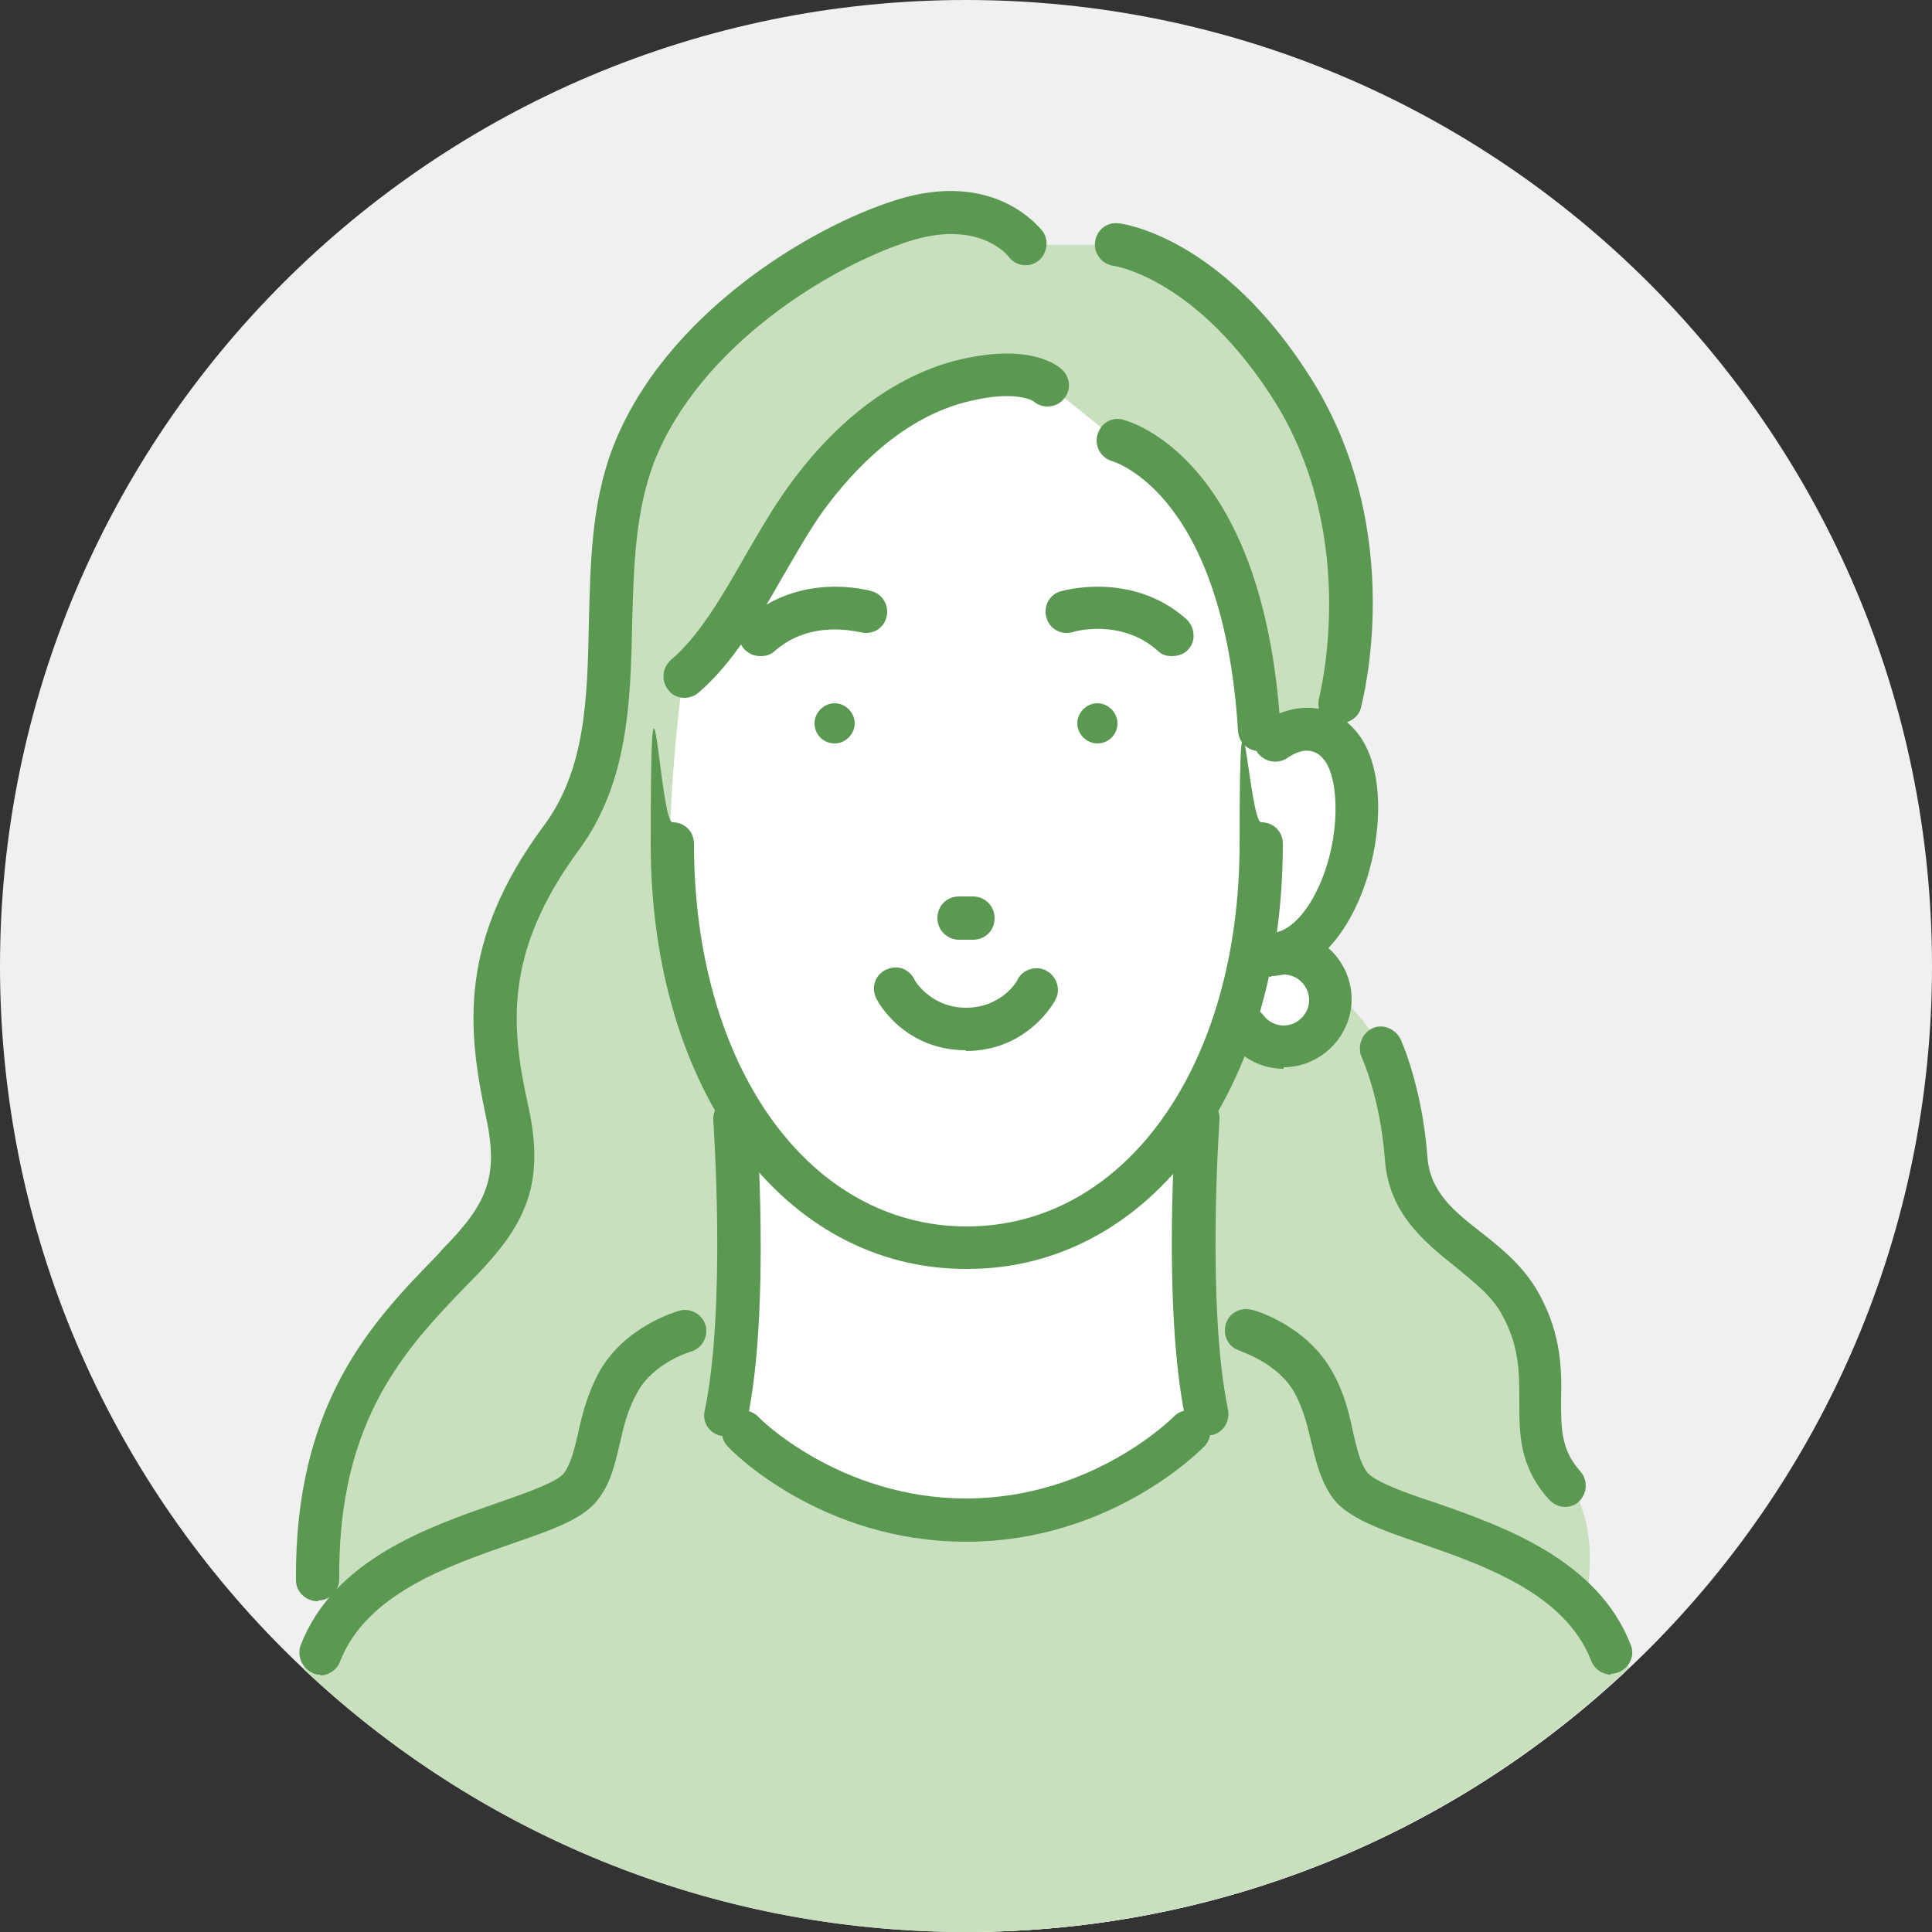 <?xml version="1.0" encoding="UTF-8"?>
<svg id="_レイヤー_1" data-name=" レイヤー 1" xmlns="http://www.w3.org/2000/svg" width="250" height="250" version="1.1" viewBox="0 0 250 250">
  <rect x="0" y="0" width="250" height="250" fill="#333333" stroke="none"/>
  <defs>
    <style>
      .cls-1 {
        fill: #c9e0bf;
      }

      .cls-1, .cls-2, .cls-3, .cls-4 {
        stroke-width: 0px;
      }

      .cls-2 {
        fill: #f0f0f0;
      }

      .cls-3 {
        fill: #5b9952;
      }

      .cls-4 {
        fill: #fff;
      }
    </style>
  </defs>
  <path class="cls-2" d="M250,125c0,69-56,125-125,125S0,194,0,125,56,0,125,0s125,56,125,125Z"/>
  <path class="cls-4" d="M125,250c33,0,62.9-12.8,85.2-33.6-3.5-10.4-14.3-17.4-25.3-20.7-12.1-3.7-10.3-12.2-14.9-18.7-4.6-6.5-14.7-12-14.7-12v-23.2l4.2-8.7s4.5,6,10.6.9c6-5.1-1.8-11.8-1.8-11.8,0,0,9.2-7.8,7.3-19.8-1.9-12-11.2-8.1-11.2-8.1,0,0-4.2-25.2-11.6-33.1-7.4-8-13.1-22.5-37.7-7.6-24.5,14.8-29,28.5-30.1,52.5-1.2,24,10.6,37.1,10.6,37.1v20.6c-13.6,6-15.2,22.8-20.3,27.6-5.1,4.8-12.9,6.2-24,11.1-6.9,3-10.2,9.3-11.7,13.6,22.4,21,52.4,33.8,85.5,33.8Z"/>
  <path class="cls-1" d="M39.3,216c22.4,21.1,52.5,34,85.7,34s63.4-13,85.8-34.2l-2.3-4.4-3.3-4.1c2-11.1-2-15.2-4.5-19.3-2.5-4.2.9-10.4-3-17.3-3.9-6.9-8.1-9-12.8-15-4.7-6-2.6-11.3-5.2-17.8-2.5-6.5-7.6-10-7.6-10-1.8,13.3-12.6,4.1-12.6,4.1l-5.1,11.2.8,24.7h0s0,2.4,0,2.4c0,0,0,0,0,0l.8,11.9s-10,14.6-32.1,14.6-30.2-14.4-30.2-14.4l1.7-13h0s.6-4.7.6-4.7l-.6.2v-21.7c-8.5-12.3-8.7-34.1-8.7-34.1.1-10.2,1.7-21.7,1.7-21.7,10.2-8.1,12.5-22.8,24.7-32.5,12.2-9.7,22.4-5.2,22.4-5.2l9.1,7.3c16.7,5.1,19.7,39.2,19.7,39.2l7.7-1.8c4-12.7,3.2-29.5-4.4-43.6-7.6-14.1-23.1-19.1-23.1-19.1h-12c-9.7-9.1-25.1-1-40.1,12-15,12.9-14.1,45.4-15.2,54-1.2,8.5-8.8,17.8-12.1,25.8-3.4,8.1,2.5,20.6,1.3,27.5-1.2,6.9-6.7,10.8-17.5,24.4-10.8,13.6-7.8,29.1-7.8,29.1l2.4,4.9-.6,1-3.6,5.6Z"/>
  <path class="cls-3" d="M144.6,93.6c0,1.5-1.2,2.6-2.6,2.6s-2.6-1.2-2.6-2.6,1.2-2.6,2.6-2.6,2.6,1.2,2.6,2.6Z"/>
  <path class="cls-3" d="M125,164.2c-23.6,0-40.8-23.1-40.8-55s1.2-2.8,2.8-2.8,2.8,1.2,2.8,2.8c0,28.7,14.8,49.5,35.3,49.5s35.3-20.8,35.3-49.5,1.2-2.8,2.8-2.8,2.8,1.2,2.8,2.8c0,31.9-17.2,55-40.8,55Z"/>
  <path class="cls-3" d="M93.9,185.8c-.2,0-.4,0-.6,0-1.5-.3-2.5-1.8-2.1-3.3,2.8-13.5,1.1-37.3,1.1-37.5-.1-1.5,1-2.9,2.6-3,1.5-.1,2.8,1,3,2.6,0,1,1.8,24.8-1.2,39.1-.3,1.3-1.4,2.2-2.7,2.2Z"/>
  <path class="cls-3" d="M156.1,185.8c-1.3,0-2.4-.9-2.7-2.2-3-14.3-1.3-38.1-1.2-39.1.1-1.5,1.4-2.7,3-2.6,1.5.1,2.7,1.4,2.6,3,0,.2-1.7,24,1.1,37.5.3,1.5-.6,3-2.1,3.3-.2,0-.4,0-.6,0Z"/>
  <path class="cls-3" d="M125.9,121.6h-1.8c-1.5,0-2.8-1.2-2.8-2.8s1.2-2.8,2.8-2.8h1.8c1.5,0,2.8,1.2,2.8,2.8s-1.2,2.8-2.8,2.8Z"/>
  <path class="cls-3" d="M151.6,84.9c-.7,0-1.3-.2-1.8-.7-4.7-4.2-10.8-2.5-11-2.4-1.5.4-3-.4-3.4-1.9-.4-1.5.4-3,1.9-3.4.4-.1,9.2-2.6,16.2,3.6,1.1,1,1.3,2.8.3,3.9-.5.6-1.3.9-2.1.9Z"/>
  <path class="cls-3" d="M105.4,93.6c0,1.5,1.2,2.6,2.6,2.6s2.6-1.2,2.6-2.6-1.2-2.6-2.6-2.6-2.6,1.2-2.6,2.6Z"/>
  <path class="cls-3" d="M98.4,84.9c-.8,0-1.5-.3-2.1-.9-1-1.1-.9-2.9.3-3.9,7.1-6.2,15.8-3.7,16.2-3.6,1.5.4,2.3,2,1.9,3.4-.4,1.5-1.9,2.3-3.4,1.9-.3,0-6.3-1.7-11,2.4-.5.5-1.2.7-1.8.7Z"/>
  <path class="cls-3" d="M125,135.9c-8.1,0-11.5-6.4-11.6-6.7-.7-1.4-.2-3,1.2-3.7,1.4-.7,3-.2,3.7,1.2,0,.1,2.1,3.7,6.7,3.7s6.7-3.5,6.7-3.7c.7-1.3,2.4-1.8,3.7-1.1,1.3.7,1.9,2.4,1.2,3.7-.1.3-3.6,6.7-11.6,6.7Z"/>
  <path class="cls-3" d="M164.5,126.4c-1.4,0-2.7-1.1-2.8-2.6-.1-1.5,1-2.8,2.6-3,3.4-.2,5.6-4.4,6.4-6.2,2.8-6.2,2.6-13.7.7-16.2-1.8-2.4-4.2-.7-4.7-.4-1.2.9-2.9.7-3.9-.5-.9-1.2-.7-3,.5-3.9,2.9-2.2,8.5-3.6,12.4,1.3,3.9,5,3.1,15,0,21.9-2.6,5.8-6.5,9.2-11,9.5,0,0-.1,0-.2,0Z"/>
  <path class="cls-3" d="M166.1,138.3c-2.8,0-5.3-1.3-7-3.5-.9-1.2-.7-3,.5-3.9,1.2-.9,3-.7,3.9.5.6.8,1.6,1.3,2.6,1.3,1.8,0,3.3-1.5,3.3-3.3s-1.5-3.3-3.3-3.3-2.8-1.2-2.8-2.8,1.2-2.8,2.8-2.8c4.9,0,8.8,4,8.8,8.8s-4,8.8-8.8,8.8Z"/>
  <path class="cls-3" d="M163,97.2c-1.5,0-2.7-1.1-2.8-2.6-1.9-30.7-16-34.8-16.2-34.9-1.5-.4-2.4-1.9-2-3.4.4-1.5,1.8-2.4,3.3-2,.7.2,18.2,4.7,20.4,39.9,0,1.5-1.1,2.8-2.6,2.9,0,0-.1,0-.2,0Z"/>
  <path class="cls-3" d="M173.3,93.7c-.2,0-.5,0-.7,0-1.5-.4-2.3-1.9-1.9-3.4,0-.2,5.3-20.3-5.6-38.1-10.1-16.2-20.9-17.8-21-17.8-1.5-.2-2.6-1.6-2.4-3.1.2-1.5,1.5-2.6,3-2.4.5,0,13.5,1.7,25.1,20.3,12.3,19.8,6.5,41.5,6.3,42.4-.3,1.2-1.5,2-2.7,2Z"/>
  <path class="cls-3" d="M88.6,90.3c-.8,0-1.6-.3-2.1-1-1-1.2-.8-2.9.3-3.9,3.7-3.1,6.8-8.5,9.7-13.6,1.8-3.1,3.7-6.4,5.7-9.1,4.4-6.1,11.9-13.8,22.1-16.2,9.1-2.1,12.6.8,13.2,1.4,1.1,1.1,1.1,2.8,0,3.9-1,1-2.7,1.1-3.8.1-.2-.1-2.4-1.4-8.2,0-8.6,2-15,8.8-18.9,14.1-1.8,2.5-3.5,5.5-5.3,8.6-3.2,5.6-6.5,11.3-11,15.1-.5.4-1.1.6-1.8.6Z"/>
  <path class="cls-3" d="M125,199.5c-18.8,0-30.4-11.8-30.8-12.3-1.1-1.1-1-2.9,0-3.9,1.1-1.1,2.9-1,3.9,0,0,.1,10.5,10.6,26.9,10.6s26.8-10.5,26.9-10.6c1.1-1.1,2.8-1.1,3.9,0,1.1,1.1,1.1,2.8,0,3.9-.5.5-12.1,12.3-30.8,12.3Z"/>
  <path class="cls-3" d="M202.6,195c-.8,0-1.5-.3-2.1-.9-4-4.4-3.9-8.7-3.9-12.9,0-3.6,0-7-2.2-11-1.3-2.5-3.7-4.3-6.1-6.3-4-3.2-8.6-6.9-9.1-13.9-.6-8-3-13.2-3-13.2-.6-1.4,0-3,1.3-3.7,1.4-.7,3,0,3.7,1.3.1.2,2.8,6.1,3.5,15.2.3,4.6,3.4,7.1,7,9.9,2.8,2.2,5.6,4.5,7.5,8,2.9,5.3,2.9,10,2.8,13.7,0,3.7,0,6.4,2.5,9.2,1,1.1.9,2.9-.2,3.9-.5.5-1.2.7-1.9.7Z"/>
  <path class="cls-3" d="M208.5,216.7c-1.1,0-2.2-.7-2.6-1.8-3.4-8.7-13.8-12.3-22.1-15.2-5.3-1.8-9.4-3.3-11.3-5.8-1.6-2.2-2.2-4.7-2.8-7.2-.5-2.1-1-4.3-2.2-6.5-2.2-3.9-7-5.3-7-5.4-1.5-.4-2.3-1.9-1.9-3.4.4-1.5,1.9-2.3,3.4-1.9.3,0,7.1,2,10.4,8,1.6,2.8,2.2,5.5,2.7,7.9.5,2.1.9,3.9,1.8,5.1.9,1.2,5,2.7,8.7,3.9,8.9,3.1,21.1,7.4,25.4,18.4.6,1.4-.1,3-1.6,3.6-.3.1-.7.2-1,.2Z"/>
  <path class="cls-3" d="M41.5,216.7c-.3,0-.7,0-1-.2-1.4-.6-2.1-2.2-1.6-3.6,4.3-11.1,16.5-15.3,25.4-18.4,3.7-1.3,7.8-2.7,8.7-3.9.9-1.3,1.3-3,1.8-5.1.5-2.4,1.2-5.1,2.7-7.9,3.3-6,10.1-7.9,10.4-8,1.5-.4,3,.5,3.4,1.9.4,1.5-.5,3-1.9,3.4h0s-4.9,1.4-7,5.4c-1.2,2.2-1.7,4.3-2.2,6.5-.6,2.5-1.1,5-2.8,7.2-1.9,2.6-6.1,4-11.3,5.8-8.3,2.9-18.7,6.5-22.1,15.2-.4,1.1-1.5,1.8-2.6,1.8Z"/>
  <path class="cls-3" d="M41.1,207.2c-1.5,0-2.8-1.2-2.8-2.7-.2-23.1,10-33.6,18.3-42.1l.7-.8c5.6-5.7,7.3-9.2,5.6-17-2.4-11.3-3.7-22.7,7.5-37.8,5.4-7.3,5.6-16.5,5.8-26.2.2-7.6.3-15.4,3.1-22.7,6.6-17.1,25.4-28.5,36.6-32,12.9-4.1,18.7,3.7,19,4,.9,1.2.6,3-.6,3.9-1.2.9-2.9.6-3.8-.6-.2-.3-4-4.8-12.8-2-10.1,3.2-27.2,13.5-33.1,28.7-2.4,6.4-2.6,13.4-2.8,20.8-.2,10.1-.5,20.6-6.9,29.3-9.8,13.3-8.8,23-6.5,33.3,2.2,10.2-.6,15.4-7,22l-.8.8c-7.9,8.2-16.9,17.4-16.7,38.2,0,1.5-1.2,2.8-2.7,2.8h0Z"/>
</svg>
